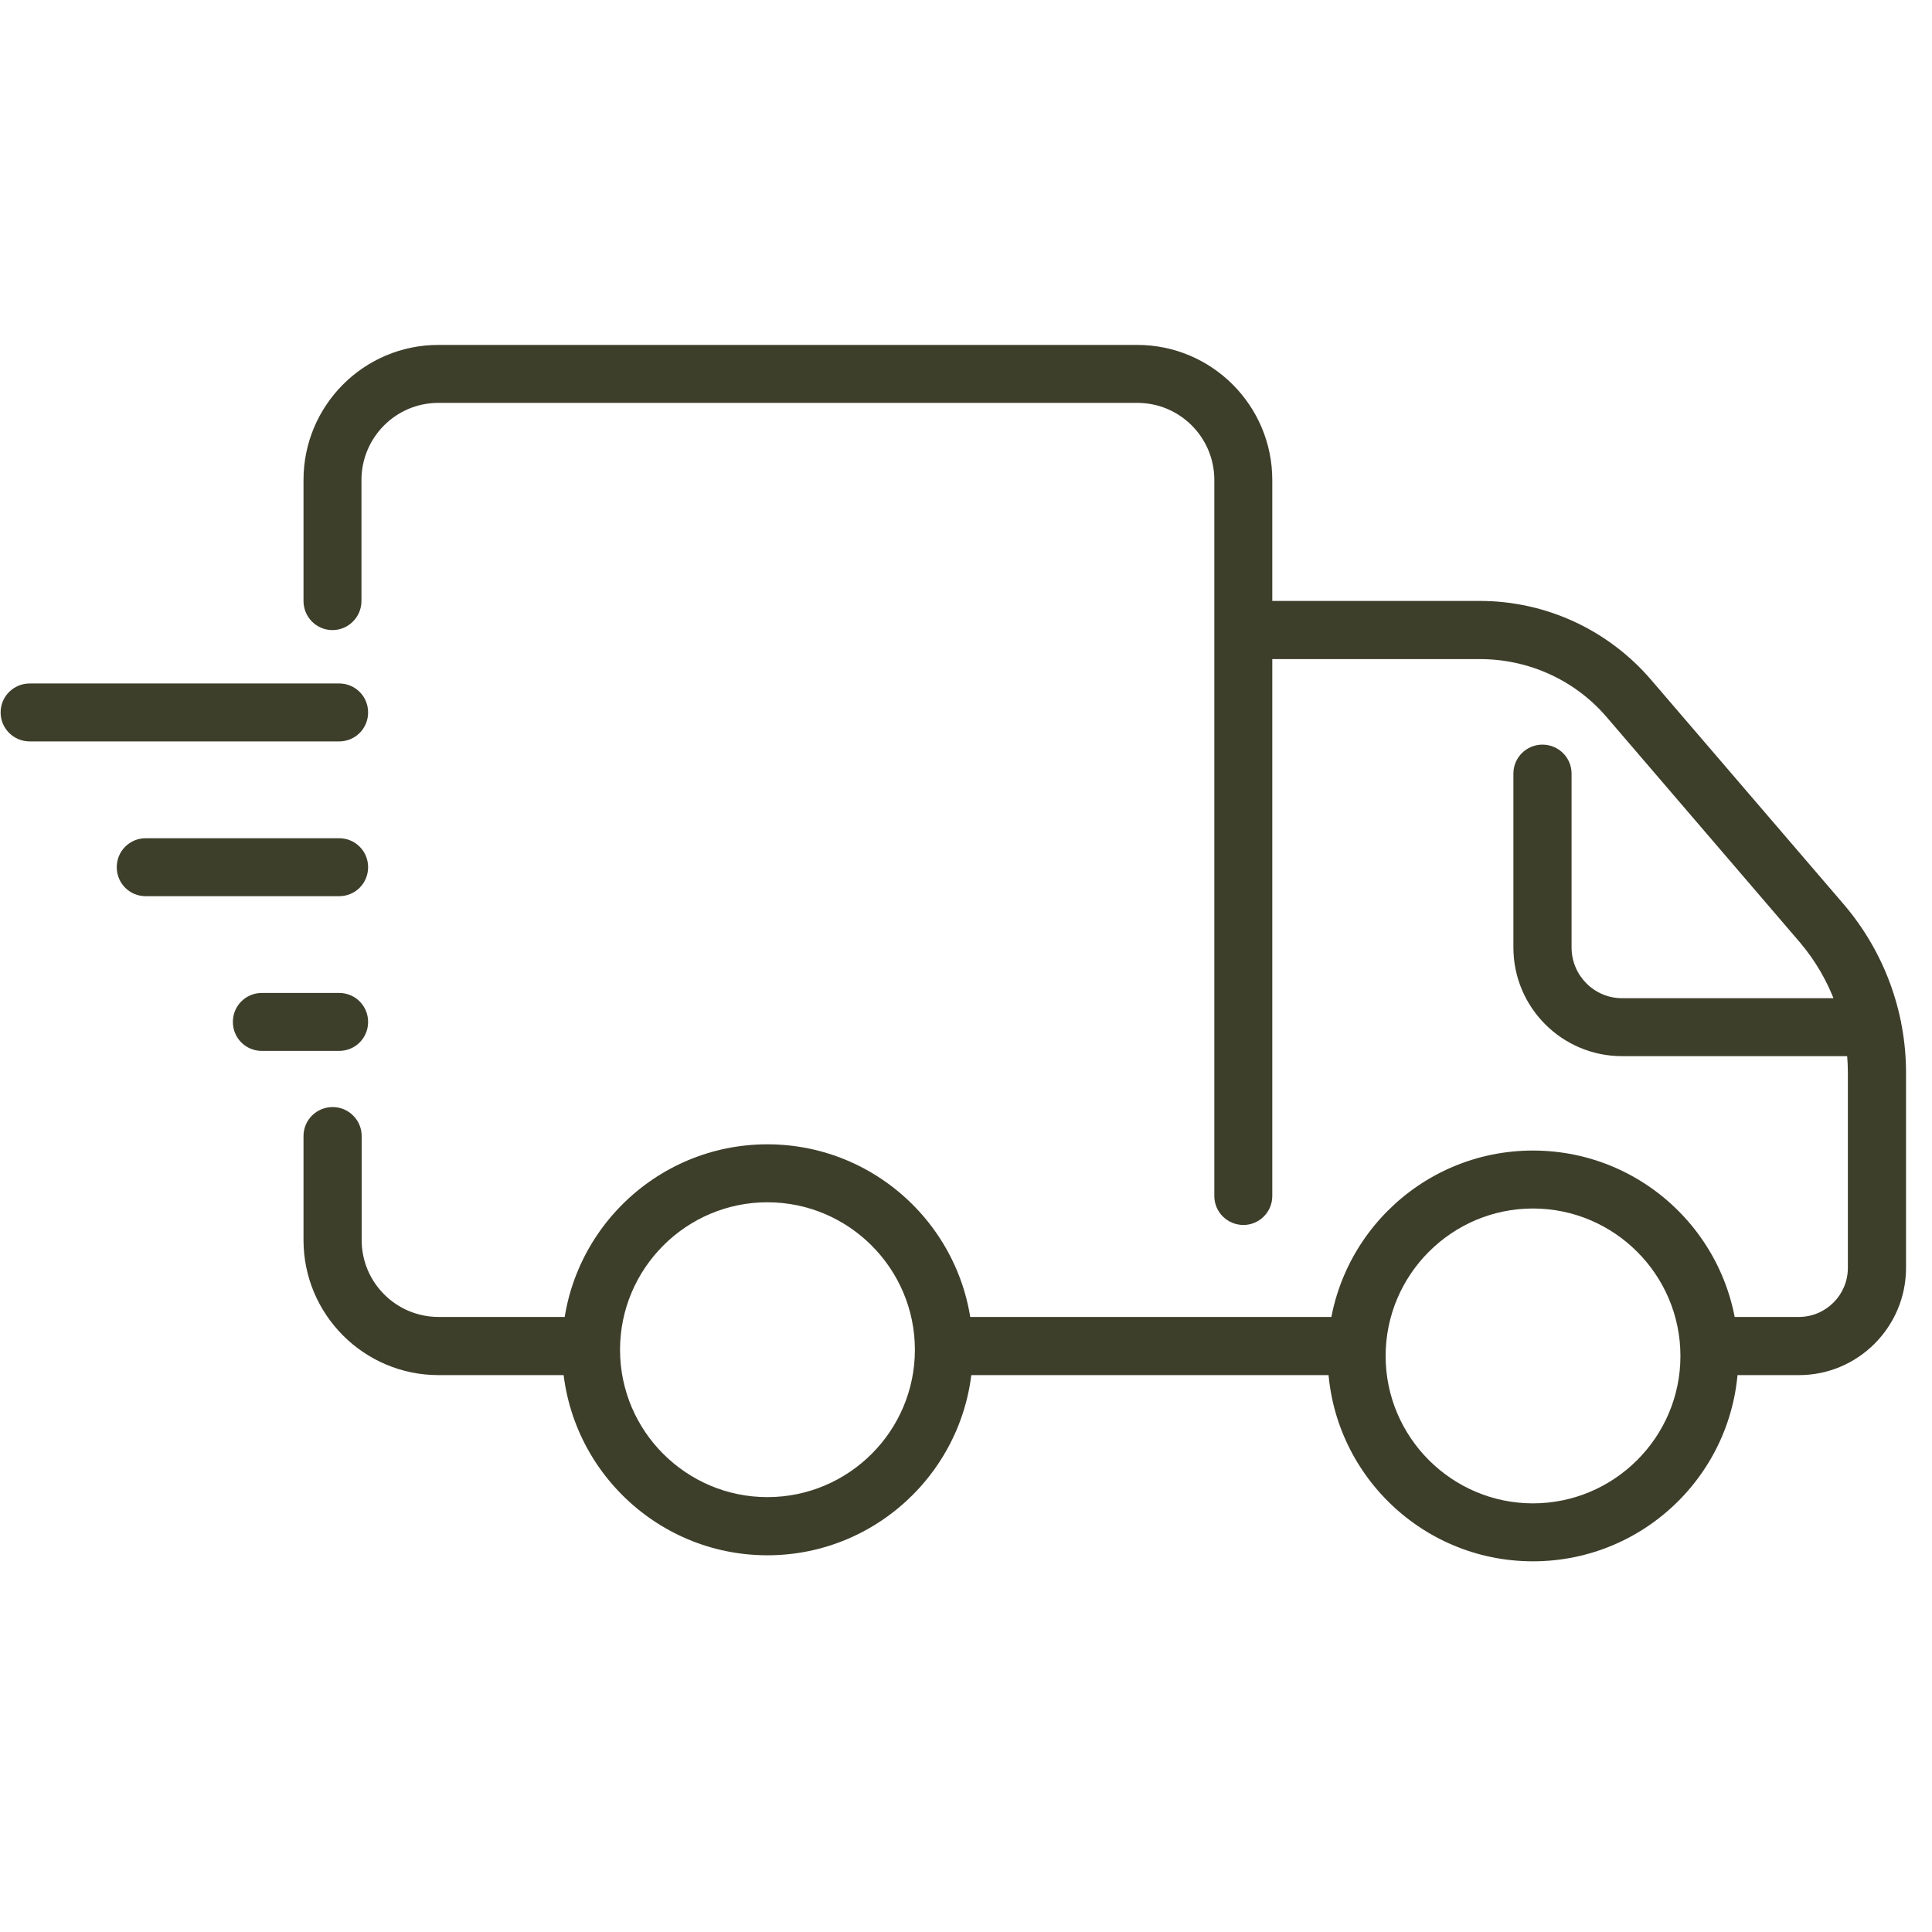 <svg xmlns="http://www.w3.org/2000/svg" xmlns:xlink="http://www.w3.org/1999/xlink" width="50" zoomAndPan="magnify" viewBox="0 0 37.5 37.5" height="50" preserveAspectRatio="xMidYMid meet" version="1.2"><defs><clipPath id="eb5aa49d4a"><path d="M 5 6.695 L 25 6.695 L 25 24 L 5 24 Z M 5 6.695 "/></clipPath><clipPath id="3b2c866e4e"><path d="M 10 22 L 19 22 L 19 30.379 L 10 30.379 Z M 10 22 "/></clipPath><clipPath id="64e9fba4ca"><path d="M 25 22 L 34 22 L 34 30.379 L 25 30.379 Z M 25 22 "/></clipPath></defs><g id="eea58d2722"><path style=" stroke:none;fill-rule:nonzero;fill:#3e3f2b;fill-opacity:1;" d="M 6.582 14.391 L 0.578 14.391 C 0.266 14.391 0.012 14.141 0.012 13.828 C 0.012 13.516 0.266 13.266 0.578 13.266 L 6.582 13.266 C 6.895 13.266 7.145 13.516 7.145 13.828 C 7.145 14.141 6.895 14.391 6.582 14.391 Z M 6.582 14.391 "/><path style=" stroke:none;fill-rule:nonzero;fill:#3e3f2b;fill-opacity:1;" d="M 6.582 17.395 L 2.828 17.395 C 2.516 17.395 2.266 17.145 2.266 16.832 C 2.266 16.52 2.516 16.27 2.828 16.27 L 6.582 16.27 C 6.895 16.27 7.145 16.52 7.145 16.832 C 7.145 17.145 6.895 17.395 6.582 17.395 Z M 6.582 17.395 "/><path style=" stroke:none;fill-rule:nonzero;fill:#3e3f2b;fill-opacity:1;" d="M 6.582 20.398 L 5.082 20.398 C 4.77 20.398 4.52 20.148 4.52 19.836 C 4.52 19.523 4.77 19.273 5.082 19.273 L 6.582 19.273 C 6.895 19.273 7.145 19.523 7.145 19.836 C 7.145 20.148 6.895 20.398 6.582 20.398 Z M 6.582 20.398 "/><path style=" stroke:none;fill-rule:nonzero;fill:#3e3f2b;fill-opacity:1;" d="M 34.914 26.691 L 33.418 26.691 C 33.109 26.691 32.855 26.438 32.855 26.129 C 32.855 25.816 33.109 25.562 33.418 25.562 L 34.914 25.562 C 35.438 25.562 35.867 25.137 35.867 24.609 L 35.867 20.82 C 35.867 19.891 35.531 18.992 34.934 18.289 L 31.195 13.93 C 30.578 13.203 29.676 12.793 28.723 12.793 L 24.434 12.793 C 24.125 12.793 23.871 12.539 23.871 12.23 C 23.871 11.918 24.125 11.664 24.434 11.664 L 28.723 11.664 C 30.008 11.664 31.219 12.227 32.051 13.199 L 35.789 17.555 C 36.566 18.465 36.996 19.625 36.996 20.82 L 36.996 24.609 C 36.996 25.754 36.066 26.691 34.918 26.691 Z M 34.914 26.691 "/><path style=" stroke:none;fill-rule:nonzero;fill:#3e3f2b;fill-opacity:1;" d="M 26.141 26.691 L 18.605 26.691 C 18.293 26.691 18.043 26.438 18.043 26.129 C 18.043 25.816 18.293 25.562 18.605 25.562 L 26.141 25.562 C 26.453 25.562 26.703 25.816 26.703 26.129 C 26.703 26.438 26.453 26.691 26.141 26.691 Z M 26.141 26.691 "/><path style=" stroke:none;fill-rule:nonzero;fill:#3e3f2b;fill-opacity:1;" d="M 11.312 26.691 L 8.512 26.691 C 7.066 26.691 5.891 25.516 5.891 24.07 L 5.891 22.051 C 5.891 21.738 6.145 21.488 6.457 21.488 C 6.766 21.488 7.02 21.738 7.02 22.051 L 7.02 24.07 C 7.02 24.895 7.691 25.562 8.512 25.562 L 11.312 25.562 C 11.625 25.562 11.875 25.816 11.875 26.129 C 11.875 26.438 11.625 26.691 11.312 26.691 Z M 11.312 26.691 "/><g clip-rule="nonzero" clip-path="url(#eb5aa49d4a)"><path style=" stroke:none;fill-rule:nonzero;fill:#3e3f2b;fill-opacity:1;" d="M 24.137 23.777 C 23.824 23.777 23.57 23.527 23.57 23.215 L 23.57 9.316 C 23.57 8.488 22.898 7.82 22.078 7.82 L 8.508 7.82 C 7.684 7.82 7.016 8.492 7.016 9.316 L 7.016 11.664 C 7.016 11.977 6.762 12.23 6.453 12.23 C 6.141 12.23 5.891 11.977 5.891 11.664 L 5.891 9.316 C 5.891 7.871 7.062 6.695 8.508 6.695 L 22.074 6.695 C 23.52 6.695 24.695 7.871 24.695 9.316 L 24.695 23.215 C 24.695 23.527 24.441 23.777 24.133 23.777 Z M 24.137 23.777 "/></g><g clip-rule="nonzero" clip-path="url(#3b2c866e4e)"><path style=" stroke:none;fill-rule:nonzero;fill:#3e3f2b;fill-opacity:1;" d="M 14.895 30.188 C 12.695 30.188 10.91 28.398 10.91 26.199 C 10.91 24 12.695 22.211 14.895 22.211 C 17.094 22.211 18.883 24 18.883 26.199 C 18.883 28.398 17.094 30.188 14.895 30.188 Z M 14.895 23.336 C 13.32 23.336 12.035 24.621 12.035 26.199 C 12.035 27.777 13.32 29.059 14.895 29.059 C 16.473 29.059 17.758 27.777 17.758 26.199 C 17.758 24.621 16.473 23.336 14.895 23.336 Z M 14.895 23.336 "/></g><g clip-rule="nonzero" clip-path="url(#64e9fba4ca)"><path style=" stroke:none;fill-rule:nonzero;fill:#3e3f2b;fill-opacity:1;" d="M 29.754 30.305 C 27.555 30.305 25.77 28.52 25.77 26.32 C 25.77 24.117 27.555 22.332 29.754 22.332 C 31.957 22.332 33.742 24.117 33.742 26.32 C 33.742 28.52 31.957 30.305 29.754 30.305 Z M 29.754 23.457 C 28.18 23.457 26.895 24.742 26.895 26.32 C 26.895 27.895 28.18 29.18 29.754 29.18 C 31.332 29.18 32.617 27.895 32.617 26.32 C 32.617 24.742 31.332 23.457 29.754 23.457 Z M 29.754 23.457 "/></g><path style=" stroke:none;fill-rule:nonzero;fill:#3e3f2b;fill-opacity:1;" d="M 36.34 20.5 L 31.484 20.5 C 30.32 20.5 29.375 19.555 29.375 18.391 L 29.375 15.016 C 29.375 14.703 29.629 14.453 29.938 14.453 C 30.25 14.453 30.504 14.703 30.504 15.016 L 30.504 18.391 C 30.504 18.93 30.941 19.375 31.484 19.375 L 36.34 19.375 C 36.652 19.375 36.902 19.625 36.902 19.938 C 36.902 20.246 36.652 20.5 36.34 20.5 Z M 36.34 20.5 "/></g></svg>